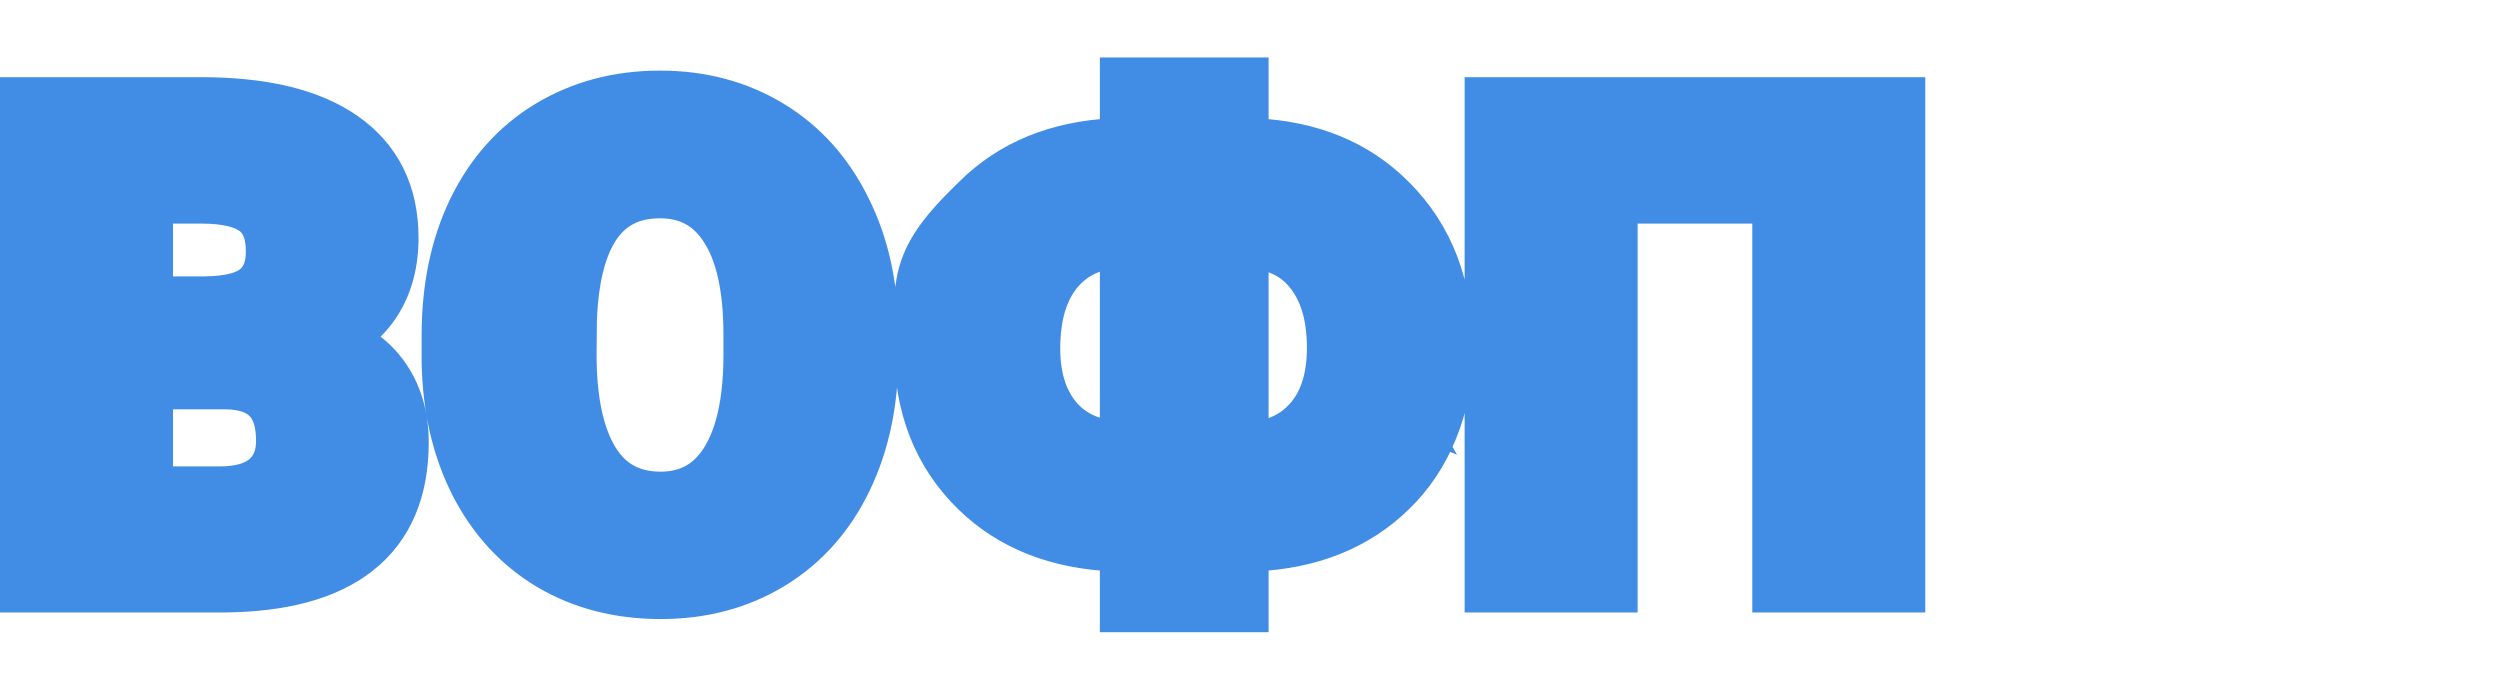 <svg width="174" height="48" viewBox="0 0 174 48" fill="none" xmlns="http://www.w3.org/2000/svg">
<path d="M100.415 30.156C101.156 28.347 101.519 26.359 101.519 24.206C101.519 19.81 100.151 16.169 97.356 13.38C94.775 10.777 91.391 9.414 87.294 9.226V6V5H86.294H78.551H77.551V6V9.226C73.452 9.414 70.055 10.776 67.447 13.376C67.414 13.409 67.38 13.442 67.345 13.476C66.156 14.646 64.549 16.227 63.792 18.124C63.389 19.134 63.258 20.172 63.22 21.187C63.197 21.809 63.209 22.485 63.221 23.147C63.227 23.523 63.234 23.895 63.234 24.251C63.234 28.493 64.611 32.022 67.408 34.744C70.007 37.275 73.419 38.595 77.551 38.775V42V43H78.551H86.294H87.294V42V38.775C91.37 38.592 94.749 37.271 97.343 34.747C98.671 33.472 99.694 31.937 100.415 30.156ZM100.415 30.156C100.414 30.157 100.414 30.158 100.414 30.159L99.488 29.779M100.415 30.156C100.415 30.155 100.415 30.155 100.415 30.154L99.488 29.779M99.488 29.779C100.176 28.104 100.519 26.246 100.519 24.206C100.519 20.033 99.229 16.66 96.648 14.086V34.028C97.87 32.855 98.817 31.439 99.488 29.779ZM1 40.629V41.629H2L15.538 41.63L15.546 41.629C19.716 41.598 23.036 40.749 25.344 38.924L25.345 38.924C27.716 37.046 28.84 34.271 28.84 30.784C28.84 28.806 28.323 27.065 27.244 25.618C26.595 24.748 25.783 24.053 24.825 23.527C25.602 22.978 26.256 22.305 26.776 21.508C27.694 20.099 28.13 18.432 28.13 16.553C28.13 13.277 26.875 10.679 24.336 8.905C21.866 7.168 18.368 6.371 13.981 6.371H2H1V7.371V40.629ZM17.287 15.289L17.287 15.289L17.297 15.296C17.767 15.651 18.112 16.297 18.112 17.513C18.112 18.515 17.814 19.121 17.349 19.509C16.873 19.906 15.915 20.221 14.228 20.236H11.04V14.561H13.981C15.712 14.561 16.743 14.869 17.287 15.289ZM54.083 39.932L54.084 39.931C56.489 38.469 58.335 36.392 59.619 33.732C60.902 31.078 61.529 28.054 61.529 24.685L61.529 23.155L61.529 23.15C61.513 19.824 60.861 16.837 59.546 14.212C58.246 11.573 56.402 9.514 54.014 8.068C51.629 6.625 48.927 5.914 45.937 5.914C42.915 5.914 40.183 6.633 37.769 8.091L37.766 8.092C35.361 9.554 33.516 11.631 32.231 14.291L32.23 14.293C30.963 16.933 30.345 19.956 30.345 23.338V25.211V25.22L30.345 25.23C30.408 28.494 31.077 31.424 32.376 33.999L32.378 34.003C33.695 36.581 35.54 38.592 37.911 40.004L37.916 40.007C40.285 41.401 42.984 42.086 45.982 42.086C48.987 42.086 51.697 41.375 54.083 39.932ZM49.836 16.315L49.836 16.315L49.841 16.324C50.803 17.794 51.351 20.072 51.351 23.292V24.82C51.336 27.958 50.79 30.214 49.836 31.708C48.919 33.143 47.67 33.827 45.982 33.827C44.175 33.827 42.893 33.118 41.999 31.674C41.055 30.149 40.523 27.859 40.523 24.69C40.523 24.688 40.523 24.687 40.523 24.685L40.545 22.265C40.658 19.34 41.23 17.31 42.132 16.034C42.99 14.819 44.211 14.195 45.937 14.195C47.661 14.195 48.922 14.885 49.836 16.315ZM90.482 28.806L90.482 28.806C89.677 29.683 88.638 30.201 87.294 30.326V17.701C88.739 17.874 89.771 18.436 90.492 19.313L90.492 19.313L90.5 19.322C91.433 20.429 91.96 22.016 91.96 24.206C91.96 26.289 91.426 27.778 90.482 28.806ZM132 41.629H133V40.629V7.371V6.371H132H103.938H102.938V7.371V40.629V41.629H103.938H111.979H112.979V40.629V14.561H122.959V40.629V41.629H123.959H132ZM11.04 33.462V27.49H15.673C16.898 27.497 17.636 27.808 18.076 28.25C18.515 28.694 18.822 29.438 18.822 30.67C18.822 31.634 18.523 32.271 18.006 32.718C17.47 33.166 16.62 33.462 15.309 33.462H11.04ZM72.793 24.251C72.793 22.015 73.328 20.41 74.269 19.307C75.083 18.369 76.152 17.814 77.551 17.678V30.302C76.094 30.14 75.031 29.61 74.273 28.785C73.322 27.736 72.793 26.264 72.793 24.251Z" fill="#418DE6" stroke="#418DE6" stroke-width="2"/>
</svg>
